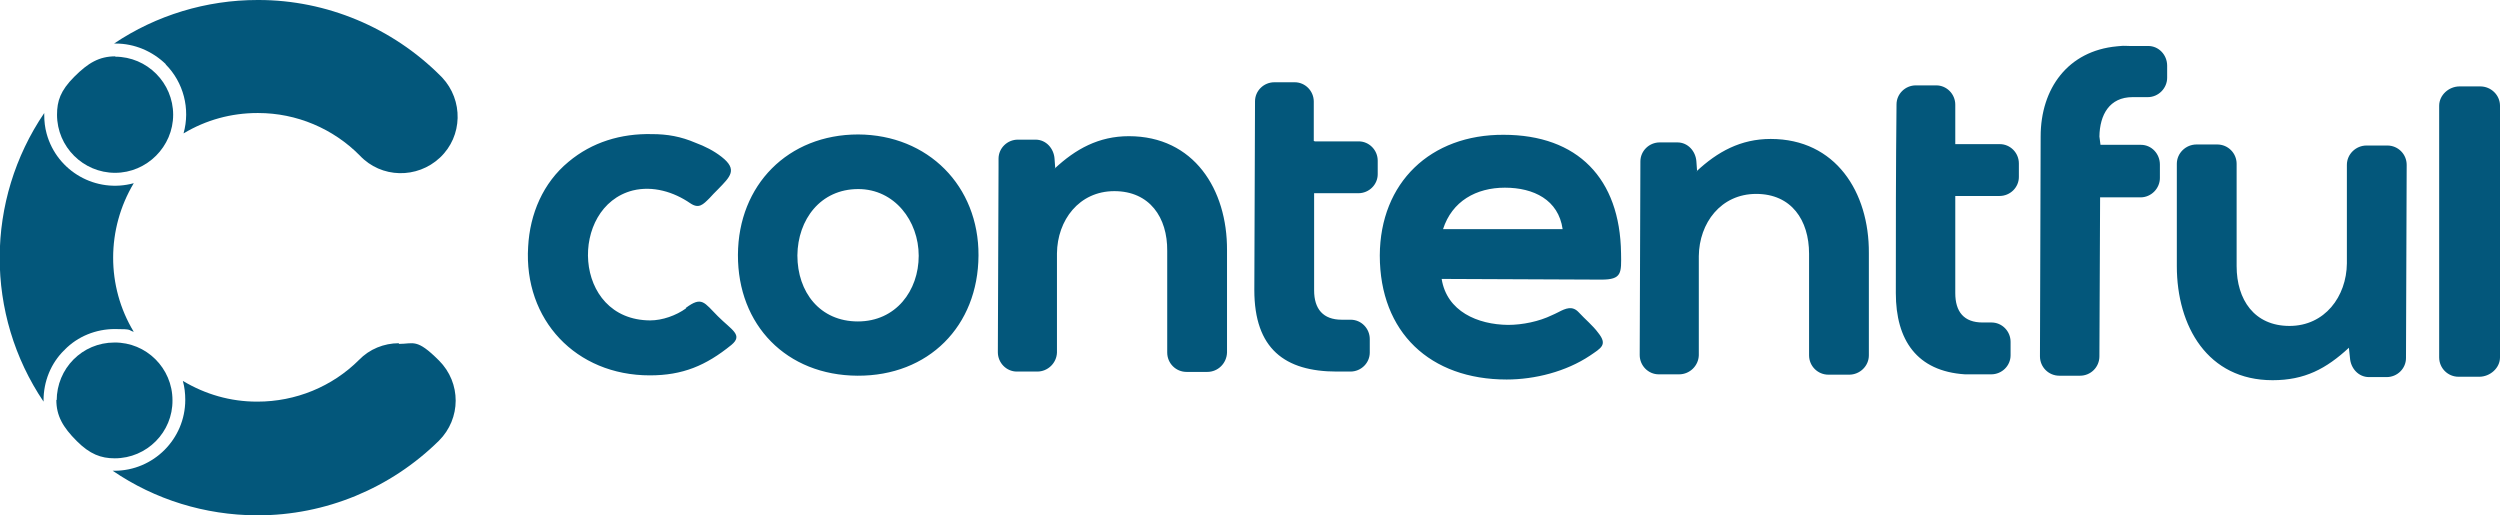 <?xml version="1.0" encoding="UTF-8"?> <svg xmlns="http://www.w3.org/2000/svg" version="1.1" viewBox="0 0 723.3 149"><defs><style> .cls-1, .cls-2 { fill: #03577b; } .cls-2 { fill-rule: evenodd; } </style></defs><g><g id="Capa_1"><g id="Layer_1"><g><path class="cls-1" d="M47.9,18.6c5.2,5.2,7.2,12.9,5.2,20,6.5-3.9,13.8-5.9,21.4-5.9h.2c11.1,0,21.7,4.5,29.4,12.3h0c6.2,6.6,16.6,6.8,23.2.6s6.8-16.6.6-23.2c-.2-.2-.3-.3-.5-.5C113.5,8,94.5,0,74.8,0h-.3C59.7,0,45.2,4.4,33,12.6h.5c5.4,0,10.6,2.2,14.5,6h0Z"></path><path class="cls-1" d="M115.4,99.3c-4.3,0-8.5,1.7-11.5,4.8h0c-7.8,7.8-18.4,12.1-29.4,12.1h-.2c-7.6,0-14.9-2.1-21.4-6,.5,1.8.7,3.6.7,5.5,0,11.3-9.2,20.5-20.5,20.5h-.5c12.3,8.4,26.7,12.8,41.6,12.9h.3c19.7,0,38.5-7.8,52.5-21.6,6.4-6.4,6.5-16.7,0-23.2s-7.3-4.8-11.6-4.8h0v-.2Z"></path><path class="cls-1" d="M18.7,101.2c3.8-3.9,9.1-6,14.5-6s3.7.3,5.5.8c-8-13.2-7.9-29.8,0-43-10.9,3-22.2-3.4-25.2-14.3-.5-1.8-.7-3.6-.7-5.4v-.6c-17.1,25.2-17.2,58.3-.2,83.5v-.4c0-5.4,2.1-10.7,6-14.5h.1Z"></path><path class="cls-1" d="M33.4,16.3c-4.7,0-7.9,1.9-11.9,5.9s-5,7-5,11c0,9.3,7.6,16.8,16.8,16.8s16.8-7.6,16.8-16.8-7.5-16.8-16.8-16.8h0Z"></path><path class="cls-1" d="M16.3,115.7c0,4.6,1.9,7.9,5.9,11.9,3.8,3.8,7,5,11,5,9.3,0,16.8-7.6,16.7-16.8,0-9.3-7.6-16.8-16.8-16.7-9.3,0-16.7,7.5-16.7,16.8h0v-.2Z"></path></g><path class="cls-2" d="M198.4,89.1c4.7-3.5,5.3-1.6,9.3,2.4s7.4,5.4,3.9,8.3c-7.4,6-14.1,8.8-23.6,8.8-21.4,0-36.5-16.1-35.2-37.2.5-9.5,4.3-18.5,11.7-24.6,6.8-5.7,15.2-8.2,24.1-8,4.5,0,8.4.7,12.6,2.5,2.7,1,5.3,2.3,7.6,4.1,4.7,3.7,2.5,5.7-1.1,9.4-.8.8-1.7,1.7-2.4,2.5-1.9,1.9-3.1,3.2-5.6,1.5-4.8-3.3-10.8-5.1-16.6-3.7-18.5,4.7-17.6,37.5,5,37.6,3.5,0,7.5-1.4,10.4-3.5h0ZM711.3,109c-3.1,0-5.6-2.5-5.6-5.6V30.6c0-3.1,2.8-5.6,5.9-5.6h6c3.1,0,5.7,2.5,5.7,5.6v72.8c0,3.1-2.9,5.6-6,5.6h-6ZM679.6,100.6c-6.6,6.1-12.8,9.4-22.1,9.4-18.8,0-27.7-15.6-27.7-33v-29.6c0-3.1,2.6-5.6,5.7-5.6h6c3.1,0,5.6,2.5,5.6,5.6v29.6c0,9.7,5.1,17.3,15.3,17.3s16.5-8.5,16.6-18.1v-10.5c0-.4,0-.8,0-1.2v-16.8c0-3.1,2.6-5.6,5.7-5.6h6c3.1,0,5.6,2.5,5.6,5.6l-.2,55.9c0,3-2.5,5.5-5.6,5.5h-5.1c-3.1,0-5.3-2.6-5.5-5.5l-.3-2.8h0v-.2ZM607.7,41.9h11.7c3.1,0,5.5,2.6,5.5,5.7v3.9c0,3-2.5,5.6-5.6,5.6h-11.7l-.2,46c0,3.1-2.5,5.6-5.6,5.6h-6c-3.1,0-5.6-2.5-5.6-5.6l.2-63.6c0-13.9,7.9-24.8,22.1-26.1.4,0,.7-.1,1.1-.1.8-.1,1.7,0,2.5,0h5.4c3.1,0,5.5,2.6,5.5,5.7v3.5c0,3-2.5,5.6-5.6,5.6h-4.4c-6.7,0-9.5,5.1-9.6,11.4l.3,2.3h0ZM565.8,41.7h12.8c3,0,5.5,2.5,5.5,5.6v3.9c0,3-2.5,5.5-5.6,5.5h-12.8v28.1c0,5.4,2.5,8.5,7.9,8.5h2.6c3,0,5.5,2.5,5.5,5.6v3.9c0,3-2.5,5.5-5.6,5.5h-4.9c-.9,0-1.8,0-2.7,0-13.9-.9-20-9.9-20-23.5,0-18.2,0-36.4.2-54.6,0-3,2.5-5.5,5.6-5.5h5.9c3,0,5.5,2.5,5.5,5.6v11.4h0ZM380.3,40.9h12.8c3,0,5.5,2.5,5.5,5.6v3.9c0,3-2.5,5.5-5.6,5.5h-12.8v28.1c0,5.4,2.6,8.5,8,8.5h2.6c3,0,5.5,2.5,5.5,5.6v3.9c0,3-2.5,5.5-5.6,5.5h-3.9c-15.1,0-23.9-6.6-23.9-23.6.1-18.2.1-36.4.2-54.6,0-3,2.5-5.5,5.6-5.5h5.9c3,0,5.5,2.5,5.5,5.6v11.4h.2ZM305.1,48.8c6.1-5.7,12.8-9.4,21.5-9.4,18.8,0,28.5,15.4,28.4,33v29.6c-.1,3.1-2.6,5.6-5.7,5.6h-6c-3.1,0-5.6-2.5-5.6-5.6v-29.4c.1-9.7-5.1-17.3-15.3-17.3s-16.5,8.4-16.6,18v28.7c-.1,3-2.6,5.5-5.7,5.5h-5.9c-3,0-5.5-2.5-5.5-5.6.1-17.8.1-35.8.2-53.6v-2.4c0-3,2.5-5.5,5.6-5.5h5.1c3.1,0,5.3,2.6,5.5,5.5l.2,2.8h-.2ZM490.8,49.6c6.1-5.7,12.8-9.4,21.5-9.4,18.8,0,28.5,15.4,28.4,33v29.6c0,3.1-2.6,5.6-5.7,5.6h-6c-3.1,0-5.6-2.5-5.6-5.6v-29.4c0-9.7-5.1-17.3-15.3-17.3s-16.5,8.4-16.6,18v28.7c-.1,3-2.6,5.5-5.7,5.5h-5.9c-3,0-5.5-2.5-5.5-5.6l.2-56c0-3,2.5-5.5,5.6-5.5h5.1c3.1,0,5.3,2.6,5.5,5.5l.2,2.8h-.2ZM248.3,38.9c-20.3,0-34.7,14.6-34.8,34.8-.1,20.4,14.1,34.9,34.6,35s34.9-14.3,35-34.8c.1-20.1-14.6-34.9-34.8-35ZM417.1,80.7c1.5,9.4,10.4,13.2,19.2,13.3,4.2,0,9-1,12.7-2.8.6-.3,1.2-.5,1.9-.9,2.1-1.1,4-1.9,5.8,0,1,1,2,2.1,3,3,.9.9,1.9,1.9,2.7,3,2.8,3.5.8,4.4-2.4,6.6-6.9,4.6-15.9,6.9-24.1,6.9-22.1,0-36.7-13.6-36.7-35.9.1-21.1,14.7-35,35.8-34.9,21.5,0,33.7,12.7,34,34.2.1,5.8.3,7.7-5.7,7.7l-46.2-.2h0ZM248.3,54.7c10.5,0,17.5,9.2,17.5,19.3s-6.6,19-17.6,19-17.5-8.5-17.5-19.1c.1-10.4,6.7-19.2,17.6-19.2h0ZM417.5,66.3h34.6c-1.2-8.5-8.4-12-16.7-12s-15.3,3.9-17.9,12Z"></path></g></g></g></svg> 